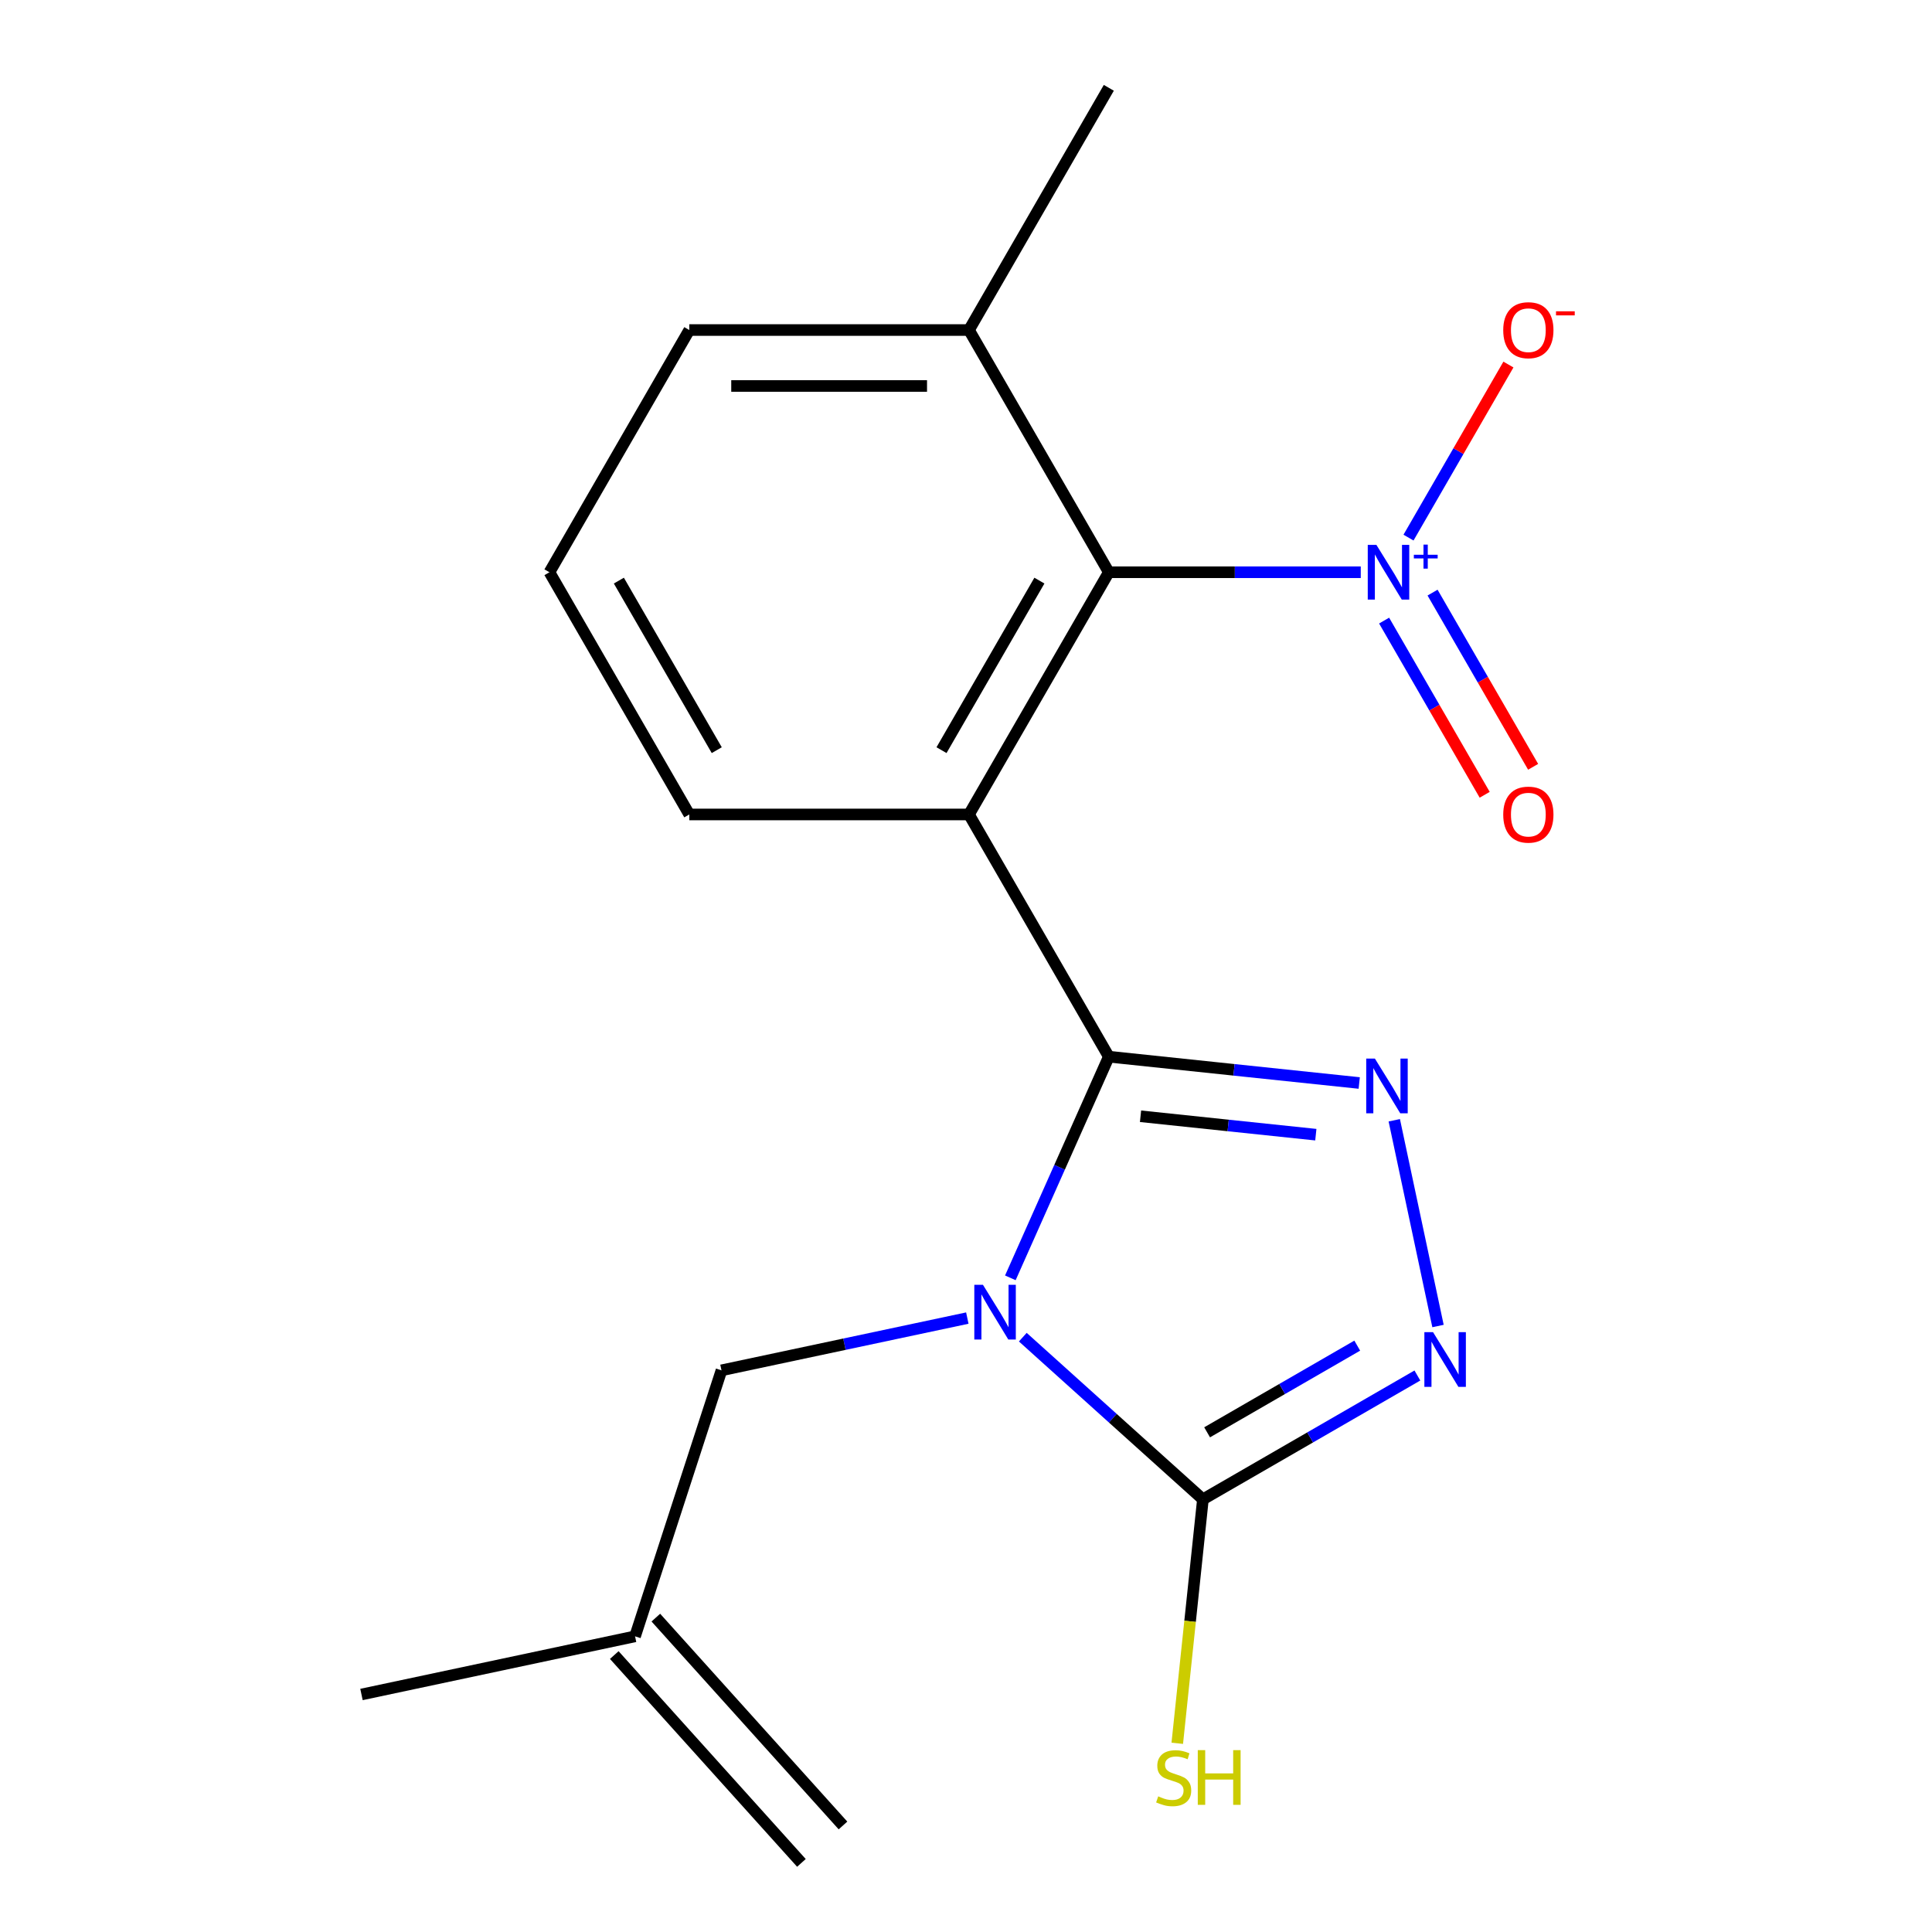 <?xml version='1.0' encoding='iso-8859-1'?>
<svg version='1.1' baseProfile='full'
              xmlns='http://www.w3.org/2000/svg'
                      xmlns:rdkit='http://www.rdkit.org/xml'
                      xmlns:xlink='http://www.w3.org/1999/xlink'
                  xml:space='preserve'
width='1000px' height='1000px' viewBox='0 0 1000 1000'>
<!-- END OF HEADER -->
<rect style='opacity:1.0;fill:#FFFFFF;stroke:none' width='1000' height='1000' x='0' y='0'> </rect>
<path class='bond-0' d='M 522.957,661.406 L 548.44,604.171' style='fill:none;fill-rule:evenodd;stroke:#0000FF;stroke-width:6px;stroke-linecap:butt;stroke-linejoin:miter;stroke-opacity:1' />
<path class='bond-0' d='M 548.44,604.171 L 573.923,546.936' style='fill:none;fill-rule:evenodd;stroke:#000000;stroke-width:6px;stroke-linecap:butt;stroke-linejoin:miter;stroke-opacity:1' />
<path class='bond-3' d='M 529.401,692.115 L 576.012,734.084' style='fill:none;fill-rule:evenodd;stroke:#0000FF;stroke-width:6px;stroke-linecap:butt;stroke-linejoin:miter;stroke-opacity:1' />
<path class='bond-3' d='M 576.012,734.084 L 622.623,776.052' style='fill:none;fill-rule:evenodd;stroke:#000000;stroke-width:6px;stroke-linecap:butt;stroke-linejoin:miter;stroke-opacity:1' />
<path class='bond-7' d='M 500.682,682.238 L 437.061,695.761' style='fill:none;fill-rule:evenodd;stroke:#0000FF;stroke-width:6px;stroke-linecap:butt;stroke-linejoin:miter;stroke-opacity:1' />
<path class='bond-7' d='M 437.061,695.761 L 373.44,709.284' style='fill:none;fill-rule:evenodd;stroke:#000000;stroke-width:6px;stroke-linecap:butt;stroke-linejoin:miter;stroke-opacity:1' />
<path class='bond-1' d='M 573.923,546.936 L 501.54,421.566' style='fill:none;fill-rule:evenodd;stroke:#000000;stroke-width:6px;stroke-linecap:butt;stroke-linejoin:miter;stroke-opacity:1' />
<path class='bond-2' d='M 573.923,546.936 L 638.729,553.747' style='fill:none;fill-rule:evenodd;stroke:#000000;stroke-width:6px;stroke-linecap:butt;stroke-linejoin:miter;stroke-opacity:1' />
<path class='bond-2' d='M 638.729,553.747 L 703.536,560.559' style='fill:none;fill-rule:evenodd;stroke:#0000FF;stroke-width:6px;stroke-linecap:butt;stroke-linejoin:miter;stroke-opacity:1' />
<path class='bond-2' d='M 590.338,577.774 L 635.703,582.542' style='fill:none;fill-rule:evenodd;stroke:#000000;stroke-width:6px;stroke-linecap:butt;stroke-linejoin:miter;stroke-opacity:1' />
<path class='bond-2' d='M 635.703,582.542 L 681.068,587.31' style='fill:none;fill-rule:evenodd;stroke:#0000FF;stroke-width:6px;stroke-linecap:butt;stroke-linejoin:miter;stroke-opacity:1' />
<path class='bond-6' d='M 501.54,421.566 L 573.923,296.195' style='fill:none;fill-rule:evenodd;stroke:#000000;stroke-width:6px;stroke-linecap:butt;stroke-linejoin:miter;stroke-opacity:1' />
<path class='bond-6' d='M 487.324,388.284 L 537.991,300.524' style='fill:none;fill-rule:evenodd;stroke:#000000;stroke-width:6px;stroke-linecap:butt;stroke-linejoin:miter;stroke-opacity:1' />
<path class='bond-13' d='M 501.54,421.566 L 356.775,421.566' style='fill:none;fill-rule:evenodd;stroke:#000000;stroke-width:6px;stroke-linecap:butt;stroke-linejoin:miter;stroke-opacity:1' />
<path class='bond-19' d='M 721.674,579.847 L 744.311,686.345' style='fill:none;fill-rule:evenodd;stroke:#0000FF;stroke-width:6px;stroke-linecap:butt;stroke-linejoin:miter;stroke-opacity:1' />
<path class='bond-4' d='M 622.623,776.052 L 678.129,744.006' style='fill:none;fill-rule:evenodd;stroke:#000000;stroke-width:6px;stroke-linecap:butt;stroke-linejoin:miter;stroke-opacity:1' />
<path class='bond-4' d='M 678.129,744.006 L 733.634,711.96' style='fill:none;fill-rule:evenodd;stroke:#0000FF;stroke-width:6px;stroke-linecap:butt;stroke-linejoin:miter;stroke-opacity:1' />
<path class='bond-4' d='M 624.798,741.365 L 663.652,718.932' style='fill:none;fill-rule:evenodd;stroke:#000000;stroke-width:6px;stroke-linecap:butt;stroke-linejoin:miter;stroke-opacity:1' />
<path class='bond-4' d='M 663.652,718.932 L 702.506,696.5' style='fill:none;fill-rule:evenodd;stroke:#0000FF;stroke-width:6px;stroke-linecap:butt;stroke-linejoin:miter;stroke-opacity:1' />
<path class='bond-12' d='M 622.623,776.052 L 615.987,839.189' style='fill:none;fill-rule:evenodd;stroke:#000000;stroke-width:6px;stroke-linecap:butt;stroke-linejoin:miter;stroke-opacity:1' />
<path class='bond-12' d='M 615.987,839.189 L 609.351,902.326' style='fill:none;fill-rule:evenodd;stroke:#CCCC00;stroke-width:6px;stroke-linecap:butt;stroke-linejoin:miter;stroke-opacity:1' />
<path class='bond-5' d='M 704.329,296.195 L 639.126,296.195' style='fill:none;fill-rule:evenodd;stroke:#0000FF;stroke-width:6px;stroke-linecap:butt;stroke-linejoin:miter;stroke-opacity:1' />
<path class='bond-5' d='M 639.126,296.195 L 573.923,296.195' style='fill:none;fill-rule:evenodd;stroke:#000000;stroke-width:6px;stroke-linecap:butt;stroke-linejoin:miter;stroke-opacity:1' />
<path class='bond-8' d='M 729.039,278.267 L 754.899,233.477' style='fill:none;fill-rule:evenodd;stroke:#0000FF;stroke-width:6px;stroke-linecap:butt;stroke-linejoin:miter;stroke-opacity:1' />
<path class='bond-8' d='M 754.899,233.477 L 780.758,188.687' style='fill:none;fill-rule:evenodd;stroke:#FF0000;stroke-width:6px;stroke-linecap:butt;stroke-linejoin:miter;stroke-opacity:1' />
<path class='bond-9' d='M 716.416,321.213 L 742.444,366.295' style='fill:none;fill-rule:evenodd;stroke:#0000FF;stroke-width:6px;stroke-linecap:butt;stroke-linejoin:miter;stroke-opacity:1' />
<path class='bond-9' d='M 742.444,366.295 L 768.473,411.378' style='fill:none;fill-rule:evenodd;stroke:#FF0000;stroke-width:6px;stroke-linecap:butt;stroke-linejoin:miter;stroke-opacity:1' />
<path class='bond-9' d='M 741.49,306.736 L 767.518,351.819' style='fill:none;fill-rule:evenodd;stroke:#0000FF;stroke-width:6px;stroke-linecap:butt;stroke-linejoin:miter;stroke-opacity:1' />
<path class='bond-9' d='M 767.518,351.819 L 793.547,396.901' style='fill:none;fill-rule:evenodd;stroke:#FF0000;stroke-width:6px;stroke-linecap:butt;stroke-linejoin:miter;stroke-opacity:1' />
<path class='bond-11' d='M 573.923,296.195 L 501.54,170.825' style='fill:none;fill-rule:evenodd;stroke:#000000;stroke-width:6px;stroke-linecap:butt;stroke-linejoin:miter;stroke-opacity:1' />
<path class='bond-10' d='M 373.44,709.284 L 328.705,846.964' style='fill:none;fill-rule:evenodd;stroke:#000000;stroke-width:6px;stroke-linecap:butt;stroke-linejoin:miter;stroke-opacity:1' />
<path class='bond-14' d='M 317.947,856.651 L 414.814,964.232' style='fill:none;fill-rule:evenodd;stroke:#000000;stroke-width:6px;stroke-linecap:butt;stroke-linejoin:miter;stroke-opacity:1' />
<path class='bond-14' d='M 339.463,837.277 L 436.33,944.859' style='fill:none;fill-rule:evenodd;stroke:#000000;stroke-width:6px;stroke-linecap:butt;stroke-linejoin:miter;stroke-opacity:1' />
<path class='bond-17' d='M 328.705,846.964 L 187.103,877.062' style='fill:none;fill-rule:evenodd;stroke:#000000;stroke-width:6px;stroke-linecap:butt;stroke-linejoin:miter;stroke-opacity:1' />
<path class='bond-18' d='M 501.54,170.825 L 573.923,45.455' style='fill:none;fill-rule:evenodd;stroke:#000000;stroke-width:6px;stroke-linecap:butt;stroke-linejoin:miter;stroke-opacity:1' />
<path class='bond-20' d='M 501.54,170.825 L 356.775,170.825' style='fill:none;fill-rule:evenodd;stroke:#000000;stroke-width:6px;stroke-linecap:butt;stroke-linejoin:miter;stroke-opacity:1' />
<path class='bond-20' d='M 479.825,199.778 L 378.49,199.778' style='fill:none;fill-rule:evenodd;stroke:#000000;stroke-width:6px;stroke-linecap:butt;stroke-linejoin:miter;stroke-opacity:1' />
<path class='bond-15' d='M 356.775,421.566 L 284.392,296.195' style='fill:none;fill-rule:evenodd;stroke:#000000;stroke-width:6px;stroke-linecap:butt;stroke-linejoin:miter;stroke-opacity:1' />
<path class='bond-15' d='M 370.992,388.284 L 320.324,300.524' style='fill:none;fill-rule:evenodd;stroke:#000000;stroke-width:6px;stroke-linecap:butt;stroke-linejoin:miter;stroke-opacity:1' />
<path class='bond-16' d='M 284.392,296.195 L 356.775,170.825' style='fill:none;fill-rule:evenodd;stroke:#000000;stroke-width:6px;stroke-linecap:butt;stroke-linejoin:miter;stroke-opacity:1' />
<path  class='atom-0' d='M 508.782 665.026
L 518.062 680.026
Q 518.982 681.506, 520.462 684.186
Q 521.942 686.866, 522.022 687.026
L 522.022 665.026
L 525.782 665.026
L 525.782 693.346
L 521.902 693.346
L 511.942 676.946
Q 510.782 675.026, 509.542 672.826
Q 508.342 670.626, 507.982 669.946
L 507.982 693.346
L 504.302 693.346
L 504.302 665.026
L 508.782 665.026
' fill='#0000FF'/>
<path  class='atom-3' d='M 711.635 547.908
L 720.915 562.908
Q 721.835 564.388, 723.315 567.068
Q 724.795 569.748, 724.875 569.908
L 724.875 547.908
L 728.635 547.908
L 728.635 576.228
L 724.755 576.228
L 714.795 559.828
Q 713.635 557.908, 712.395 555.708
Q 711.195 553.508, 710.835 552.828
L 710.835 576.228
L 707.155 576.228
L 707.155 547.908
L 711.635 547.908
' fill='#0000FF'/>
<path  class='atom-5' d='M 741.733 689.51
L 751.013 704.51
Q 751.933 705.99, 753.413 708.67
Q 754.893 711.35, 754.973 711.51
L 754.973 689.51
L 758.733 689.51
L 758.733 717.83
L 754.853 717.83
L 744.893 701.43
Q 743.733 699.51, 742.493 697.31
Q 741.293 695.11, 740.933 694.43
L 740.933 717.83
L 737.253 717.83
L 737.253 689.51
L 741.733 689.51
' fill='#0000FF'/>
<path  class='atom-6' d='M 712.428 282.035
L 721.708 297.035
Q 722.628 298.515, 724.108 301.195
Q 725.588 303.875, 725.668 304.035
L 725.668 282.035
L 729.428 282.035
L 729.428 310.355
L 725.548 310.355
L 715.588 293.955
Q 714.428 292.035, 713.188 289.835
Q 711.988 287.635, 711.628 286.955
L 711.628 310.355
L 707.948 310.355
L 707.948 282.035
L 712.428 282.035
' fill='#0000FF'/>
<path  class='atom-6' d='M 731.804 287.14
L 736.794 287.14
L 736.794 281.886
L 739.011 281.886
L 739.011 287.14
L 744.133 287.14
L 744.133 289.041
L 739.011 289.041
L 739.011 294.321
L 736.794 294.321
L 736.794 289.041
L 731.804 289.041
L 731.804 287.14
' fill='#0000FF'/>
<path  class='atom-9' d='M 778.071 170.905
Q 778.071 164.105, 781.431 160.305
Q 784.791 156.505, 791.071 156.505
Q 797.351 156.505, 800.711 160.305
Q 804.071 164.105, 804.071 170.905
Q 804.071 177.785, 800.671 181.705
Q 797.271 185.585, 791.071 185.585
Q 784.831 185.585, 781.431 181.705
Q 778.071 177.825, 778.071 170.905
M 791.071 182.385
Q 795.391 182.385, 797.711 179.505
Q 800.071 176.585, 800.071 170.905
Q 800.071 165.345, 797.711 162.545
Q 795.391 159.705, 791.071 159.705
Q 786.751 159.705, 784.391 162.505
Q 782.071 165.305, 782.071 170.905
Q 782.071 176.625, 784.391 179.505
Q 786.751 182.385, 791.071 182.385
' fill='#FF0000'/>
<path  class='atom-9' d='M 805.391 161.127
L 815.08 161.127
L 815.08 163.239
L 805.391 163.239
L 805.391 161.127
' fill='#FF0000'/>
<path  class='atom-10' d='M 778.071 421.646
Q 778.071 414.846, 781.431 411.046
Q 784.791 407.246, 791.071 407.246
Q 797.351 407.246, 800.711 411.046
Q 804.071 414.846, 804.071 421.646
Q 804.071 428.526, 800.671 432.446
Q 797.271 436.326, 791.071 436.326
Q 784.831 436.326, 781.431 432.446
Q 778.071 428.566, 778.071 421.646
M 791.071 433.126
Q 795.391 433.126, 797.711 430.246
Q 800.071 427.326, 800.071 421.646
Q 800.071 416.086, 797.711 413.286
Q 795.391 410.446, 791.071 410.446
Q 786.751 410.446, 784.391 413.246
Q 782.071 416.046, 782.071 421.646
Q 782.071 427.366, 784.391 430.246
Q 786.751 433.126, 791.071 433.126
' fill='#FF0000'/>
<path  class='atom-13' d='M 599.491 929.785
Q 599.811 929.905, 601.131 930.465
Q 602.451 931.025, 603.891 931.385
Q 605.371 931.705, 606.811 931.705
Q 609.491 931.705, 611.051 930.425
Q 612.611 929.105, 612.611 926.825
Q 612.611 925.265, 611.811 924.305
Q 611.051 923.345, 609.851 922.825
Q 608.651 922.305, 606.651 921.705
Q 604.131 920.945, 602.611 920.225
Q 601.131 919.505, 600.051 917.985
Q 599.011 916.465, 599.011 913.905
Q 599.011 910.345, 601.411 908.145
Q 603.851 905.945, 608.651 905.945
Q 611.931 905.945, 615.651 907.505
L 614.731 910.585
Q 611.331 909.185, 608.771 909.185
Q 606.011 909.185, 604.491 910.345
Q 602.971 911.465, 603.011 913.425
Q 603.011 914.945, 603.771 915.865
Q 604.571 916.785, 605.691 917.305
Q 606.851 917.825, 608.771 918.425
Q 611.331 919.225, 612.851 920.025
Q 614.371 920.825, 615.451 922.465
Q 616.571 924.065, 616.571 926.825
Q 616.571 930.745, 613.931 932.865
Q 611.331 934.945, 606.971 934.945
Q 604.451 934.945, 602.531 934.385
Q 600.651 933.865, 598.411 932.945
L 599.491 929.785
' fill='#CCCC00'/>
<path  class='atom-13' d='M 619.971 905.865
L 623.811 905.865
L 623.811 917.905
L 638.291 917.905
L 638.291 905.865
L 642.131 905.865
L 642.131 934.185
L 638.291 934.185
L 638.291 921.105
L 623.811 921.105
L 623.811 934.185
L 619.971 934.185
L 619.971 905.865
' fill='#CCCC00'/>
</svg>
